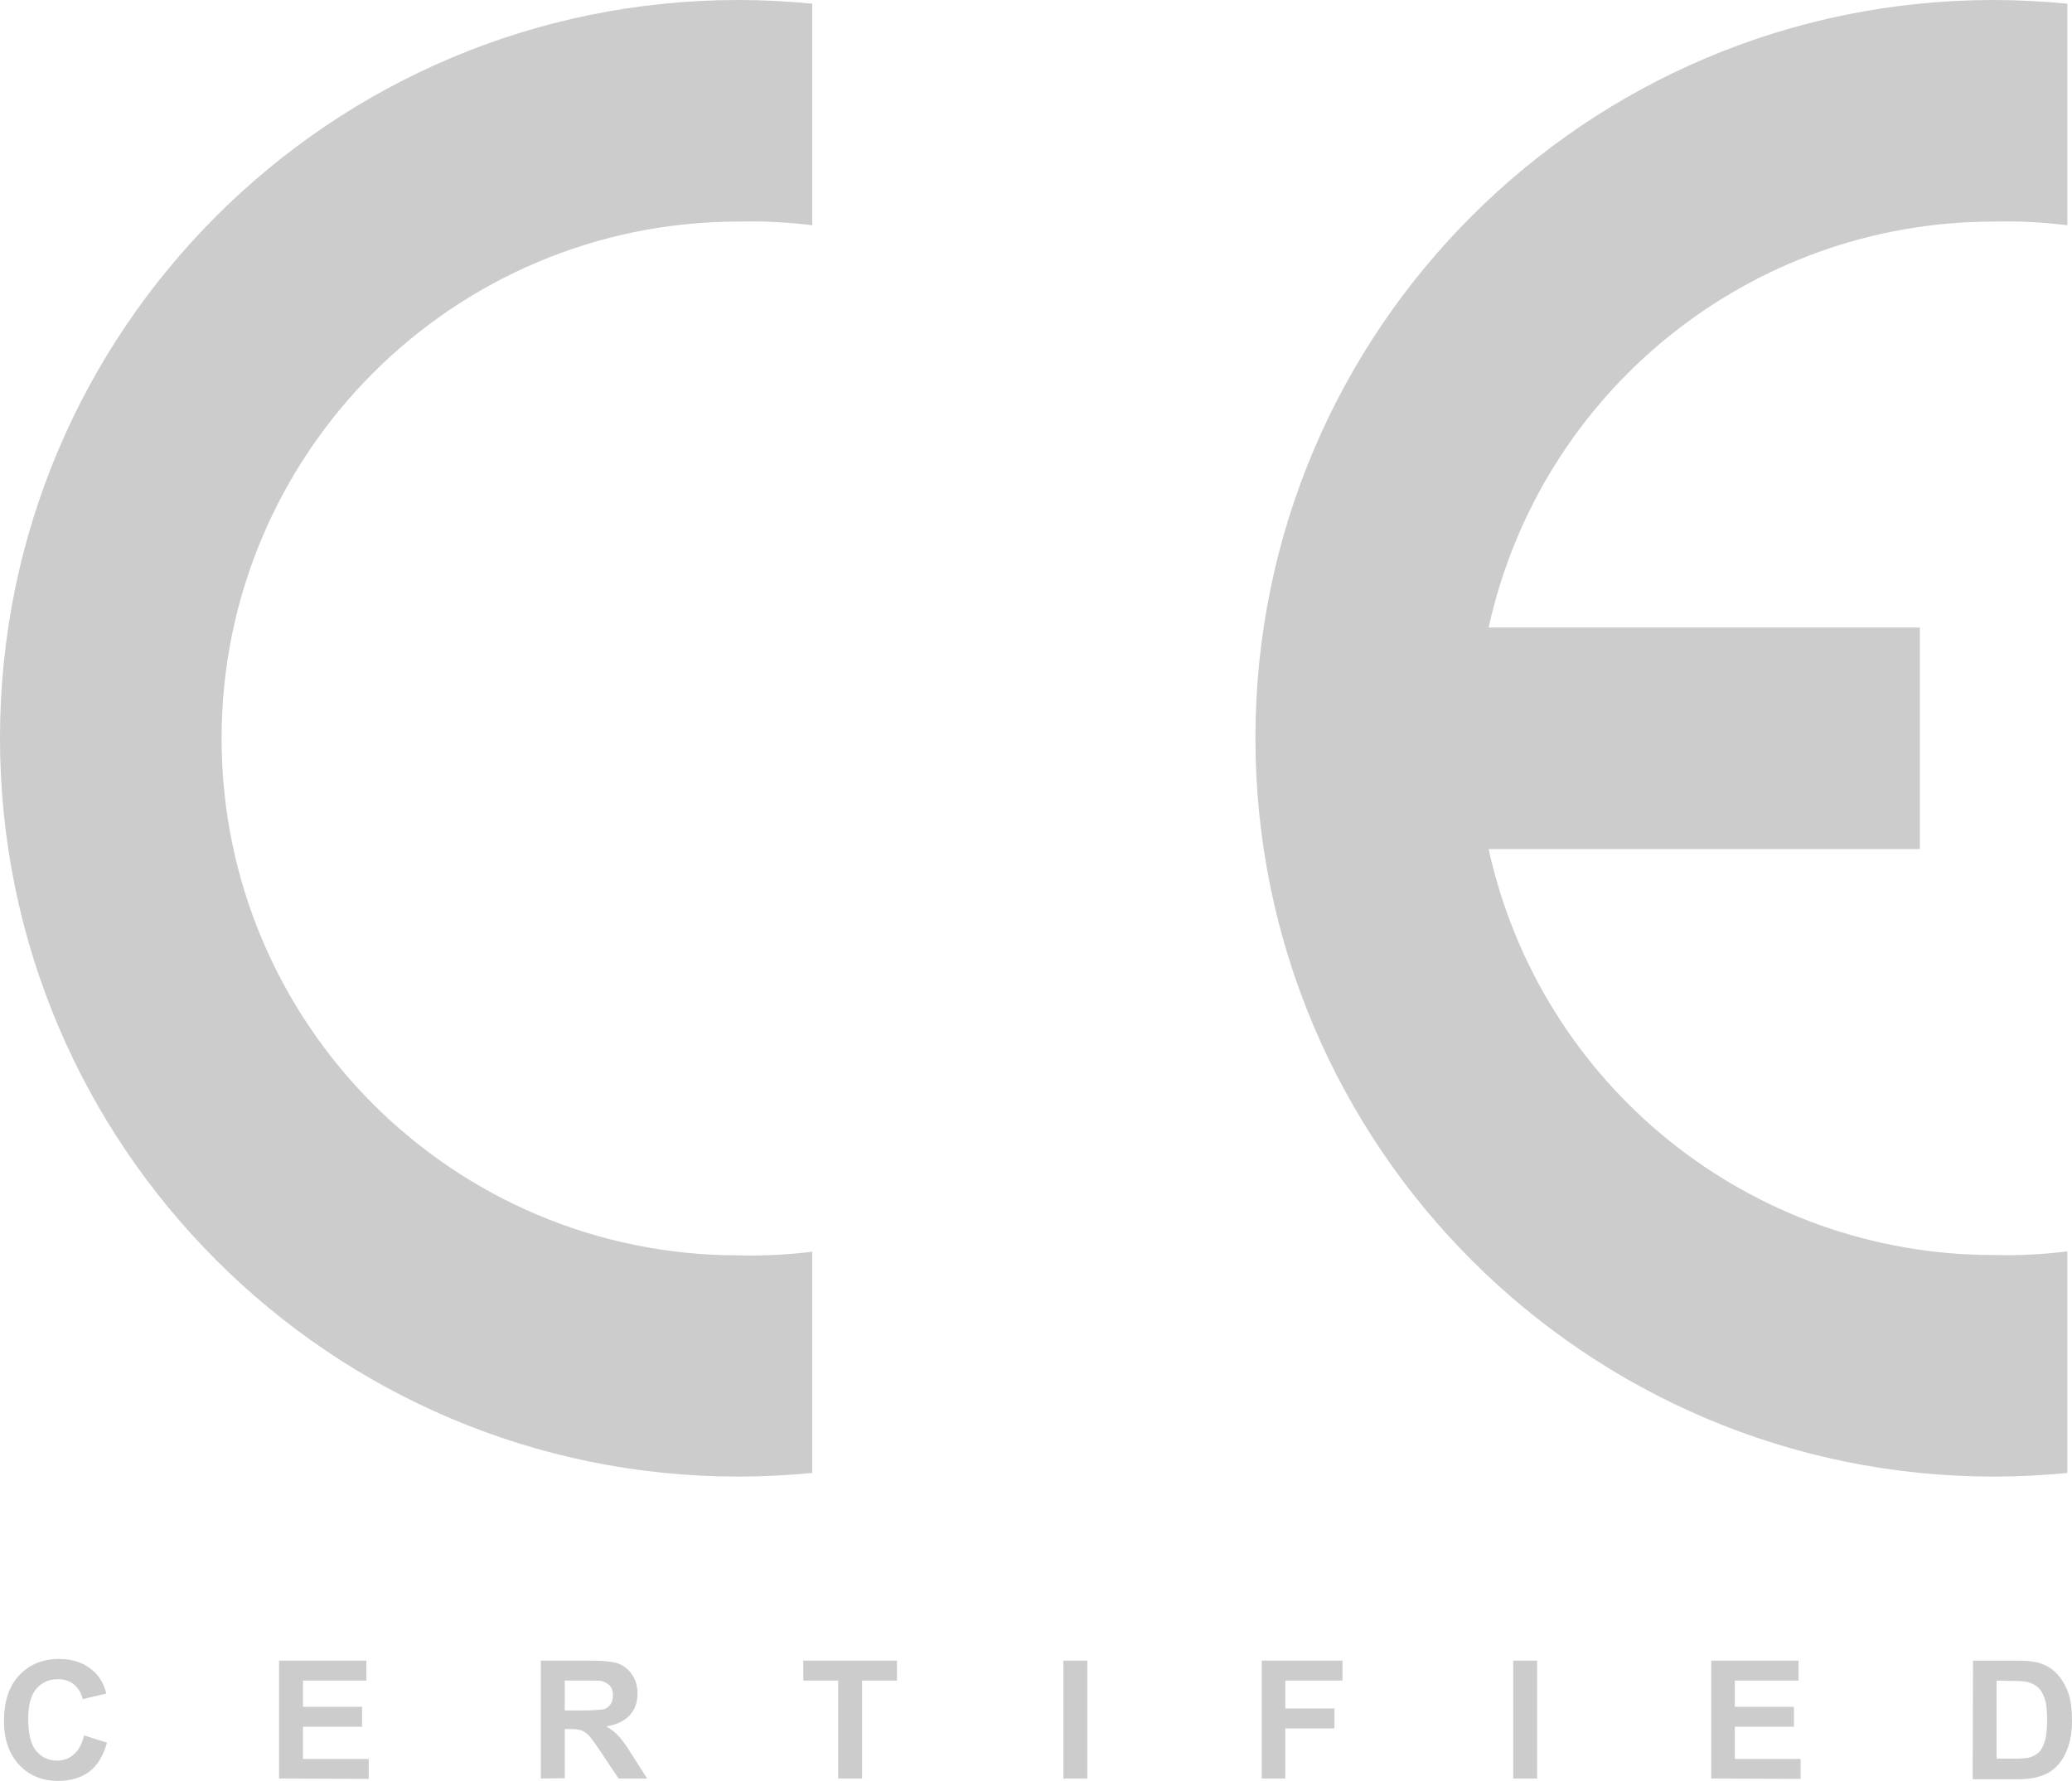 <?xml version="1.0" encoding="utf-8"?>
<!-- Generator: Adobe Illustrator 16.0.0, SVG Export Plug-In . SVG Version: 6.00 Build 0)  -->
<!DOCTYPE svg PUBLIC "-//W3C//DTD SVG 1.1//EN" "http://www.w3.org/Graphics/SVG/1.1/DTD/svg11.dtd">
<svg version="1.1" id="Layer_1" xmlns="http://www.w3.org/2000/svg" xmlns:xlink="http://www.w3.org/1999/xlink" x="0px" y="0px"
	 width="528.037px" height="453.873px" viewBox="0 0 528.037 453.873" enable-background="new 0 0 528.037 453.873"
	 xml:space="preserve">
<g>
	<g>
		<path fill="#CCCCCC" d="M206.999,375.392c-6.265,0.593-12.53,0.931-18.795,0.931C84.323,376.322,0,292.085,0,188.12
			C0,84.154,84.238,0,188.204,0c6.265,0,12.53,0.339,18.795,0.932v56.47c-6.265-0.762-12.53-1.101-18.795-0.931
			c-72.725,0-131.734,59.009-131.734,131.733c0,72.726,58.925,131.734,131.734,131.734c6.265,0.17,12.615-0.169,18.795-0.931
			C206.999,318.922,206.999,375.392,206.999,375.392z"/>
		<path fill="#CCCCCC" d="M526.937,375.392c-6.266,0.593-12.529,0.931-18.795,0.931c-103.881,0-188.205-84.237-188.205-188.202
			C319.937,84.154,404.177,0,508.056,0c6.266,0,12.531,0.339,18.795,0.932v56.47c-6.264-0.762-12.529-1.101-18.795-0.931
			c-61.887,0-115.395,43.093-128.686,103.457h109.891v56.47H379.37c13.291,60.448,66.799,103.457,128.686,103.457
			c6.266,0.169,12.615-0.17,18.795-0.932v56.47L526.937,375.392L526.937,375.392z"/>
	</g>
	<g>
		<path fill="#CCCCCC" d="M21.419,442.274l5.842,1.862c-0.932,3.302-2.371,5.758-4.487,7.366c-2.116,1.607-4.741,2.37-8.043,2.37
			c-3.979,0-7.281-1.354-9.821-4.063c-2.54-2.709-3.895-6.435-3.895-11.176c0-4.995,1.27-8.891,3.895-11.685
			c2.625-2.793,6.011-4.147,10.16-4.147c3.64,0,6.688,1.101,8.974,3.302c1.354,1.271,2.455,3.133,3.048,5.504l-6.011,1.438
			c-0.338-1.523-1.101-2.794-2.201-3.726c-1.101-0.932-2.455-1.354-4.148-1.354c-2.201,0-3.979,0.762-5.418,2.37
			c-1.439,1.607-2.116,4.232-2.116,7.789c0,3.81,0.677,6.519,2.032,8.128c1.354,1.607,3.132,2.455,5.333,2.455
			c1.609,0,3.048-0.509,4.148-1.524C20.064,446.084,20.91,444.476,21.419,442.274z"/>
		<path fill="#CCCCCC" d="M71.115,453.28v-30.055h22.266v5.08h-16.17v6.688h15.07v5.08h-15.07v8.212h16.763v5.08L71.115,453.28
			L71.115,453.28z"/>
		<path fill="#CCCCCC" d="M137.83,453.28v-30.055h12.784c3.217,0,5.587,0.254,7.027,0.762c1.439,0.594,2.625,1.524,3.471,2.879
			c0.931,1.354,1.354,2.964,1.354,4.741c0,2.285-0.677,4.148-2.032,5.587c-1.354,1.439-3.302,2.371-5.926,2.794
			c1.354,0.764,2.37,1.609,3.217,2.54c0.847,0.933,2.032,2.54,3.471,4.91l3.725,5.842h-7.281l-4.402-6.604
			c-1.524-2.286-2.625-3.811-3.217-4.402c-0.592-0.592-1.185-1.016-1.863-1.27c-0.592-0.254-1.693-0.339-3.048-0.339h-1.185v12.529
			L137.83,453.28L137.83,453.28z M143.924,435.925h4.487c2.878,0,4.741-0.169,5.503-0.339c0.762-0.254,1.27-0.678,1.693-1.271
			s0.592-1.354,0.592-2.286c0-1.016-0.254-1.861-0.847-2.455c-0.592-0.593-1.354-1.016-2.286-1.186
			c-0.508-0.084-1.947-0.084-4.402-0.084h-4.741L143.924,435.925L143.924,435.925z"/>
		<path fill="#CCCCCC" d="M213.602,453.28v-24.975h-8.889v-5.08h23.875v5.08h-8.891v24.975H213.602z"/>
		<path fill="#CCCCCC" d="M271.003,453.28v-30.055h6.096v30.055H271.003z"/>
		<path fill="#CCCCCC" d="M321.546,453.28v-30.055h20.572v5.08h-14.563v7.111h12.529v5.079h-12.529v12.783L321.546,453.28
			L321.546,453.28z"/>
		<path fill="#CCCCCC" d="M385.636,453.28v-30.055h6.096v30.055H385.636z"/>
		<path fill="#CCCCCC" d="M436.093,453.28v-30.055h22.268v5.08h-16.256v6.688h15.07v5.08h-15.07v8.212h16.764v5.08L436.093,453.28
			L436.093,453.28z"/>
		<path fill="#CCCCCC" d="M502.808,423.226h11.09c2.541,0,4.402,0.169,5.758,0.593c1.777,0.508,3.303,1.439,4.572,2.794
			s2.201,2.963,2.877,4.91c0.68,1.947,0.934,4.317,0.934,7.111c0,2.455-0.34,4.572-0.934,6.435
			c-0.762,2.201-1.775,3.979-3.217,5.334c-1.016,1.017-2.455,1.862-4.232,2.37c-1.354,0.424-3.133,0.678-5.334,0.678h-11.598
			L502.808,423.226L502.808,423.226L502.808,423.226z M508.817,428.306v19.896h4.572c1.693,0,2.877-0.085,3.641-0.254
			c1.016-0.254,1.777-0.678,2.455-1.271s1.186-1.523,1.607-2.878c0.424-1.355,0.594-3.218,0.594-5.504
			c0-2.37-0.17-4.148-0.594-5.333c-0.422-1.271-0.932-2.201-1.691-2.879c-0.764-0.678-1.693-1.187-2.795-1.439
			c-0.848-0.169-2.539-0.254-4.994-0.254L508.817,428.306L508.817,428.306z"/>
	</g>
</g>
</svg>
